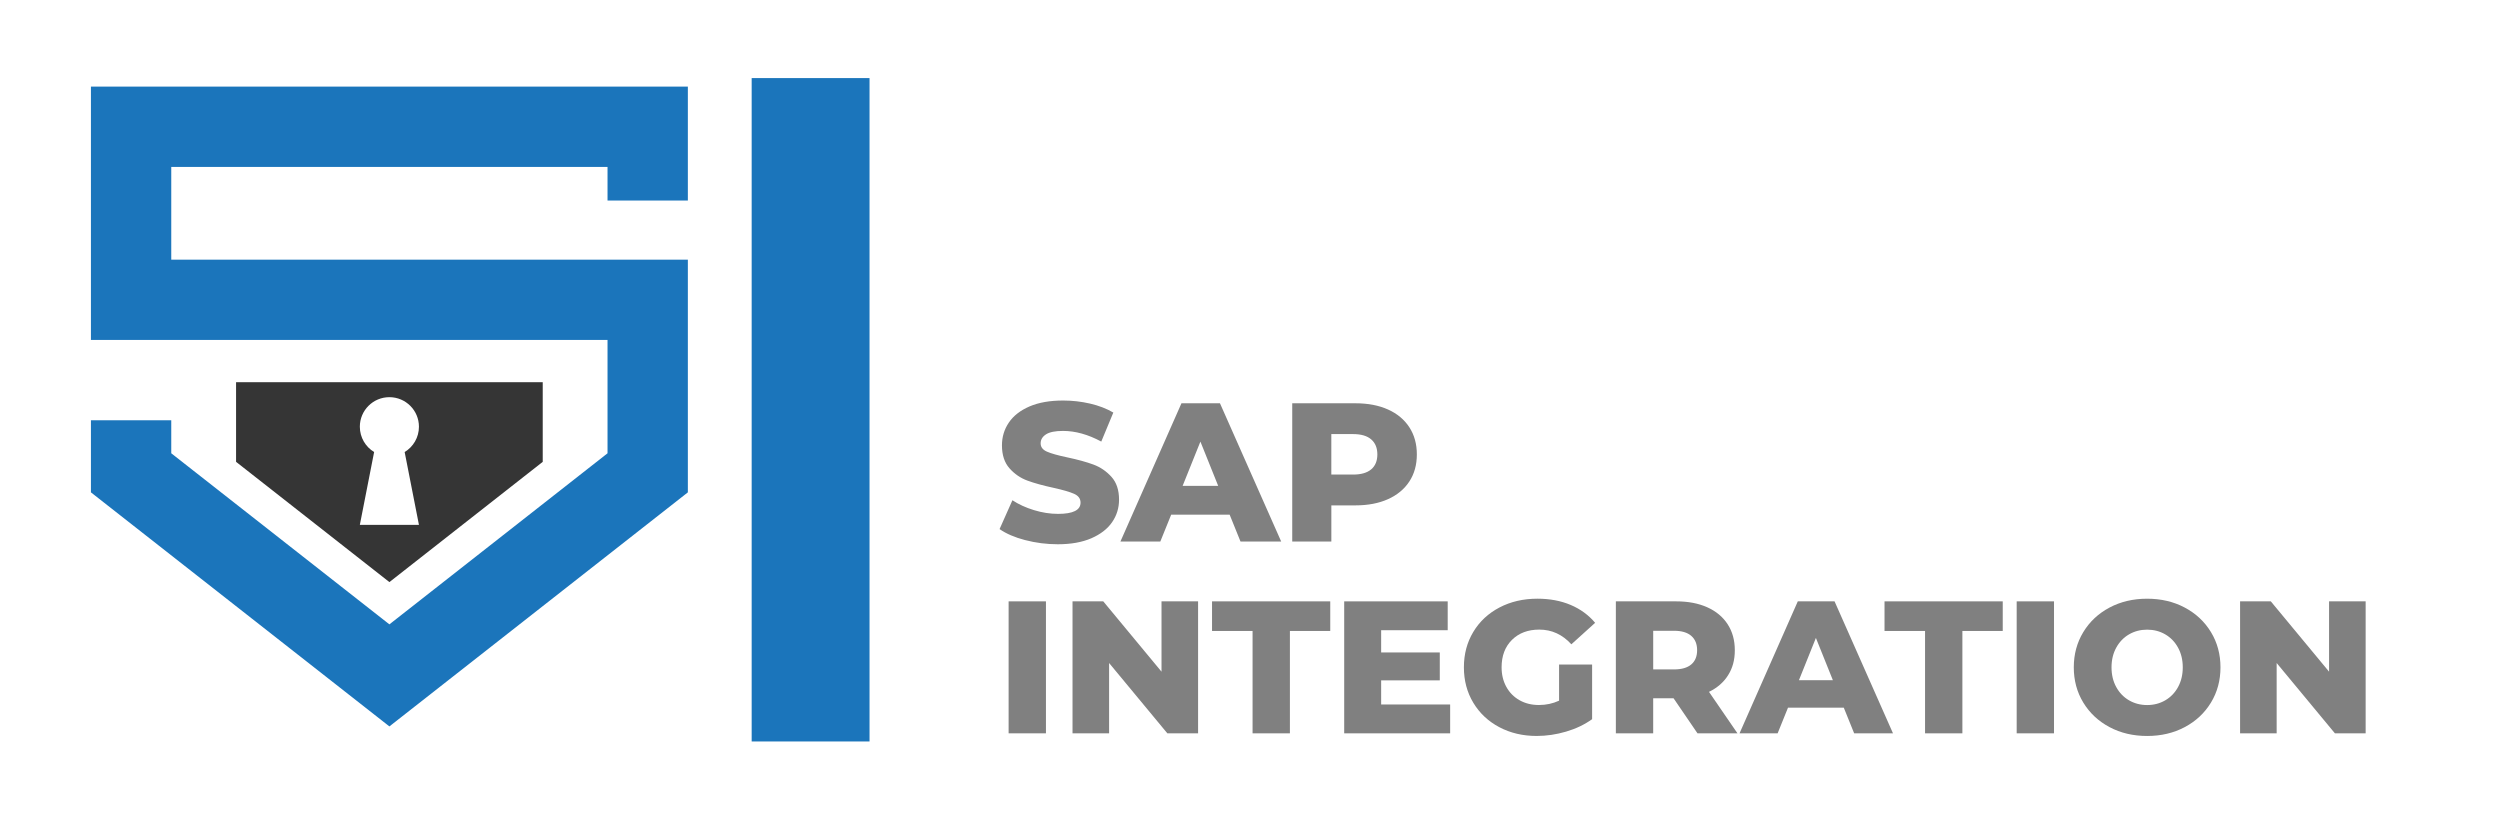 <?xml version="1.0" encoding="UTF-8"?>
<svg id="Layer_1" xmlns="http://www.w3.org/2000/svg" version="1.1" viewBox="0 0 1857 613">
  <!-- Generator: Adobe Illustrator 29.6.1, SVG Export Plug-In . SVG Version: 2.1.1 Build 9)  -->
  <defs>
    <style>
      .st0 {
        fill: #1b75bb;
      }

      .st1 {
        fill: #353535;
      }

      .st2 {
        fill: gray;
      }
    </style>
  </defs>
  <path class="st1" d="M175.35,283.89v59.17l39.75,31.17,74.15,58.16,74.15-58.16,39.74-31.17v-59.17h-227.79ZM311.19,389.87h-43.9l10.61-54.1c-6.36-3.84-10.61-10.82-10.61-18.8,0-12.13,9.82-21.95,21.95-21.95s21.95,9.82,21.95,21.95c0,7.98-4.25,14.96-10.61,18.8l10.61,54.1Z"/>
  <polygon class="st0" points="451.27 148.93 451.27 123.99 127.21 123.99 127.21 192.86 510.94 192.86 510.94 365.72 289.24 539.58 67.54 365.72 67.54 312.17 127.21 312.17 127.21 336.7 183.75 381.04 289.24 463.77 394.74 381.04 451.27 336.7 451.27 252.51 67.54 252.51 67.54 64.33 510.94 64.33 510.94 148.93 451.27 148.93"/>
  <rect class="st0" x="558.34" y="58" width="87.55" height="492.76"/>
  <g>
    <path class="st2" d="M761.55,401.22c-7.83-2.05-14.18-4.79-19.07-8.21l9.54-21.42c4.6,3.03,9.92,5.48,15.99,7.33,6.06,1.86,12.03,2.79,17.9,2.79,11.15,0,16.72-2.79,16.72-8.36,0-2.93-1.59-5.11-4.77-6.53-3.18-1.42-8.29-2.91-15.33-4.47-7.73-1.66-14.18-3.45-19.36-5.35-5.19-1.91-9.63-4.96-13.35-9.17-3.72-4.2-5.57-9.88-5.57-17.02,0-6.26,1.71-11.91,5.13-16.94,3.42-5.04,8.53-9.02,15.33-11.96,6.8-2.93,15.13-4.4,25.01-4.4,6.75,0,13.4.76,19.95,2.27,6.55,1.52,12.32,3.74,17.31,6.67l-8.95,21.56c-9.78-5.28-19.27-7.92-28.46-7.92-5.77,0-9.98.86-12.62,2.57-2.64,1.71-3.96,3.94-3.96,6.67s1.56,4.79,4.69,6.16c3.13,1.37,8.16,2.79,15.11,4.25,7.82,1.66,14.3,3.45,19.44,5.35,5.13,1.91,9.58,4.94,13.35,9.1,3.76,4.16,5.65,9.81,5.65,16.94,0,6.16-1.71,11.74-5.13,16.72-3.42,4.99-8.56,8.97-15.4,11.96-6.85,2.98-15.16,4.47-24.94,4.47-8.31,0-16.38-1.03-24.2-3.08Z"/>
    <path class="st2" d="M913.37,382.3h-43.42l-8.07,19.95h-29.63l45.33-102.69h28.61l45.48,102.69h-30.22l-8.07-19.95ZM904.86,360.88l-13.2-32.86-13.2,32.86h26.4Z"/>
    <path class="st2" d="M1031.02,304.18c6.84,3.08,12.12,7.48,15.84,13.2,3.72,5.72,5.57,12.45,5.57,20.17s-1.86,14.43-5.57,20.1c-3.72,5.67-9,10.05-15.84,13.13-6.85,3.08-14.91,4.62-24.2,4.62h-17.9v26.85h-29.05v-102.69h46.94c9.29,0,17.36,1.54,24.2,4.62ZM1018.55,348.63c3.03-2.59,4.55-6.28,4.55-11.08s-1.52-8.51-4.55-11.15c-3.03-2.64-7.53-3.96-13.5-3.96h-16.14v30.07h16.14c5.96,0,10.46-1.29,13.5-3.89Z"/>
  </g>
  <g>
    <path class="st2" d="M749.2,446.69h27.73v98.03h-27.73v-98.03Z"/>
    <path class="st2" d="M889.94,446.69v98.03h-22.83l-43.27-52.23v52.23h-27.17v-98.03h22.83l43.27,52.23v-52.23h27.17Z"/>
    <path class="st2" d="M930.41,468.68h-30.11v-21.99h87.81v21.99h-29.97v76.04h-27.73v-76.04Z"/>
    <path class="st2" d="M1077.17,523.29v21.43h-78.7v-98.03h76.88v21.43h-49.43v16.52h43.55v20.73h-43.55v17.92h51.25Z"/>
    <path class="st2" d="M1158.11,493.6h24.51v40.61c-5.6,4.02-12.04,7.1-19.33,9.24-7.28,2.15-14.56,3.22-21.85,3.22-10.27,0-19.51-2.17-27.73-6.51-8.22-4.34-14.66-10.38-19.33-18.14-4.67-7.75-7-16.52-7-26.33s2.33-18.58,7-26.33c4.67-7.75,11.16-13.79,19.47-18.14,8.31-4.34,17.69-6.51,28.15-6.51,9.15,0,17.36,1.54,24.65,4.62s13.35,7.52,18.21,13.3l-17.65,15.96c-6.63-7.28-14.56-10.92-23.81-10.92-8.4,0-15.17,2.54-20.31,7.63-5.14,5.09-7.7,11.88-7.7,20.38,0,5.42,1.17,10.25,3.5,14.49,2.33,4.25,5.6,7.56,9.8,9.94,4.2,2.38,9.01,3.57,14.42,3.57s10.31-1.07,14.98-3.22v-26.89Z"/>
    <path class="st2" d="M1243.11,518.67h-15.12v26.05h-27.73v-98.03h44.81c8.87,0,16.57,1.47,23.11,4.41,6.53,2.94,11.58,7.14,15.12,12.6,3.55,5.46,5.32,11.88,5.32,19.26s-1.66,13.28-4.97,18.56c-3.31,5.28-8.05,9.41-14.21,12.39l21.15,30.81h-29.69l-17.79-26.05ZM1256.28,472.32c-2.9-2.52-7.19-3.78-12.88-3.78h-15.4v28.71h15.4c5.69,0,9.99-1.24,12.88-3.71,2.89-2.47,4.34-6,4.34-10.57s-1.45-8.12-4.34-10.64Z"/>
    <path class="st2" d="M1369.57,525.67h-41.45l-7.7,19.05h-28.29l43.27-98.03h27.31l43.41,98.03h-28.85l-7.7-19.05ZM1361.45,505.23l-12.6-31.37-12.6,31.37h25.21Z"/>
    <path class="st2" d="M1429.93,468.68h-30.11v-21.99h87.81v21.99h-29.97v76.04h-27.73v-76.04Z"/>
    <path class="st2" d="M1497.99,446.69h27.73v98.03h-27.73v-98.03Z"/>
    <path class="st2" d="M1566.95,540.1c-8.26-4.39-14.75-10.46-19.47-18.21-4.72-7.75-7.07-16.48-7.07-26.19s2.36-18.44,7.07-26.19c4.71-7.75,11.2-13.82,19.47-18.21,8.26-4.39,17.58-6.58,27.94-6.58s19.68,2.19,27.94,6.58c8.26,4.39,14.75,10.46,19.47,18.21,4.71,7.75,7.07,16.48,7.07,26.19s-2.36,18.44-7.07,26.19c-4.72,7.75-11.2,13.82-19.47,18.21-8.26,4.39-17.58,6.58-27.94,6.58s-19.68-2.19-27.94-6.58ZM1608.34,520.21c4.01-2.33,7.19-5.62,9.52-9.87,2.33-4.25,3.5-9.12,3.5-14.63s-1.17-10.38-3.5-14.63c-2.33-4.25-5.51-7.54-9.52-9.87-4.02-2.33-8.5-3.5-13.44-3.5s-9.43,1.17-13.44,3.5c-4.02,2.33-7.19,5.63-9.52,9.87-2.33,4.25-3.5,9.13-3.5,14.63s1.17,10.39,3.5,14.63c2.33,4.25,5.51,7.54,9.52,9.87,4.01,2.33,8.49,3.5,13.44,3.5s9.43-1.17,13.44-3.5Z"/>
    <path class="st2" d="M1757.2,446.69v98.03h-22.83l-43.27-52.23v52.23h-27.17v-98.03h22.83l43.27,52.23v-52.23h27.17Z"/>
  </g>
</svg>